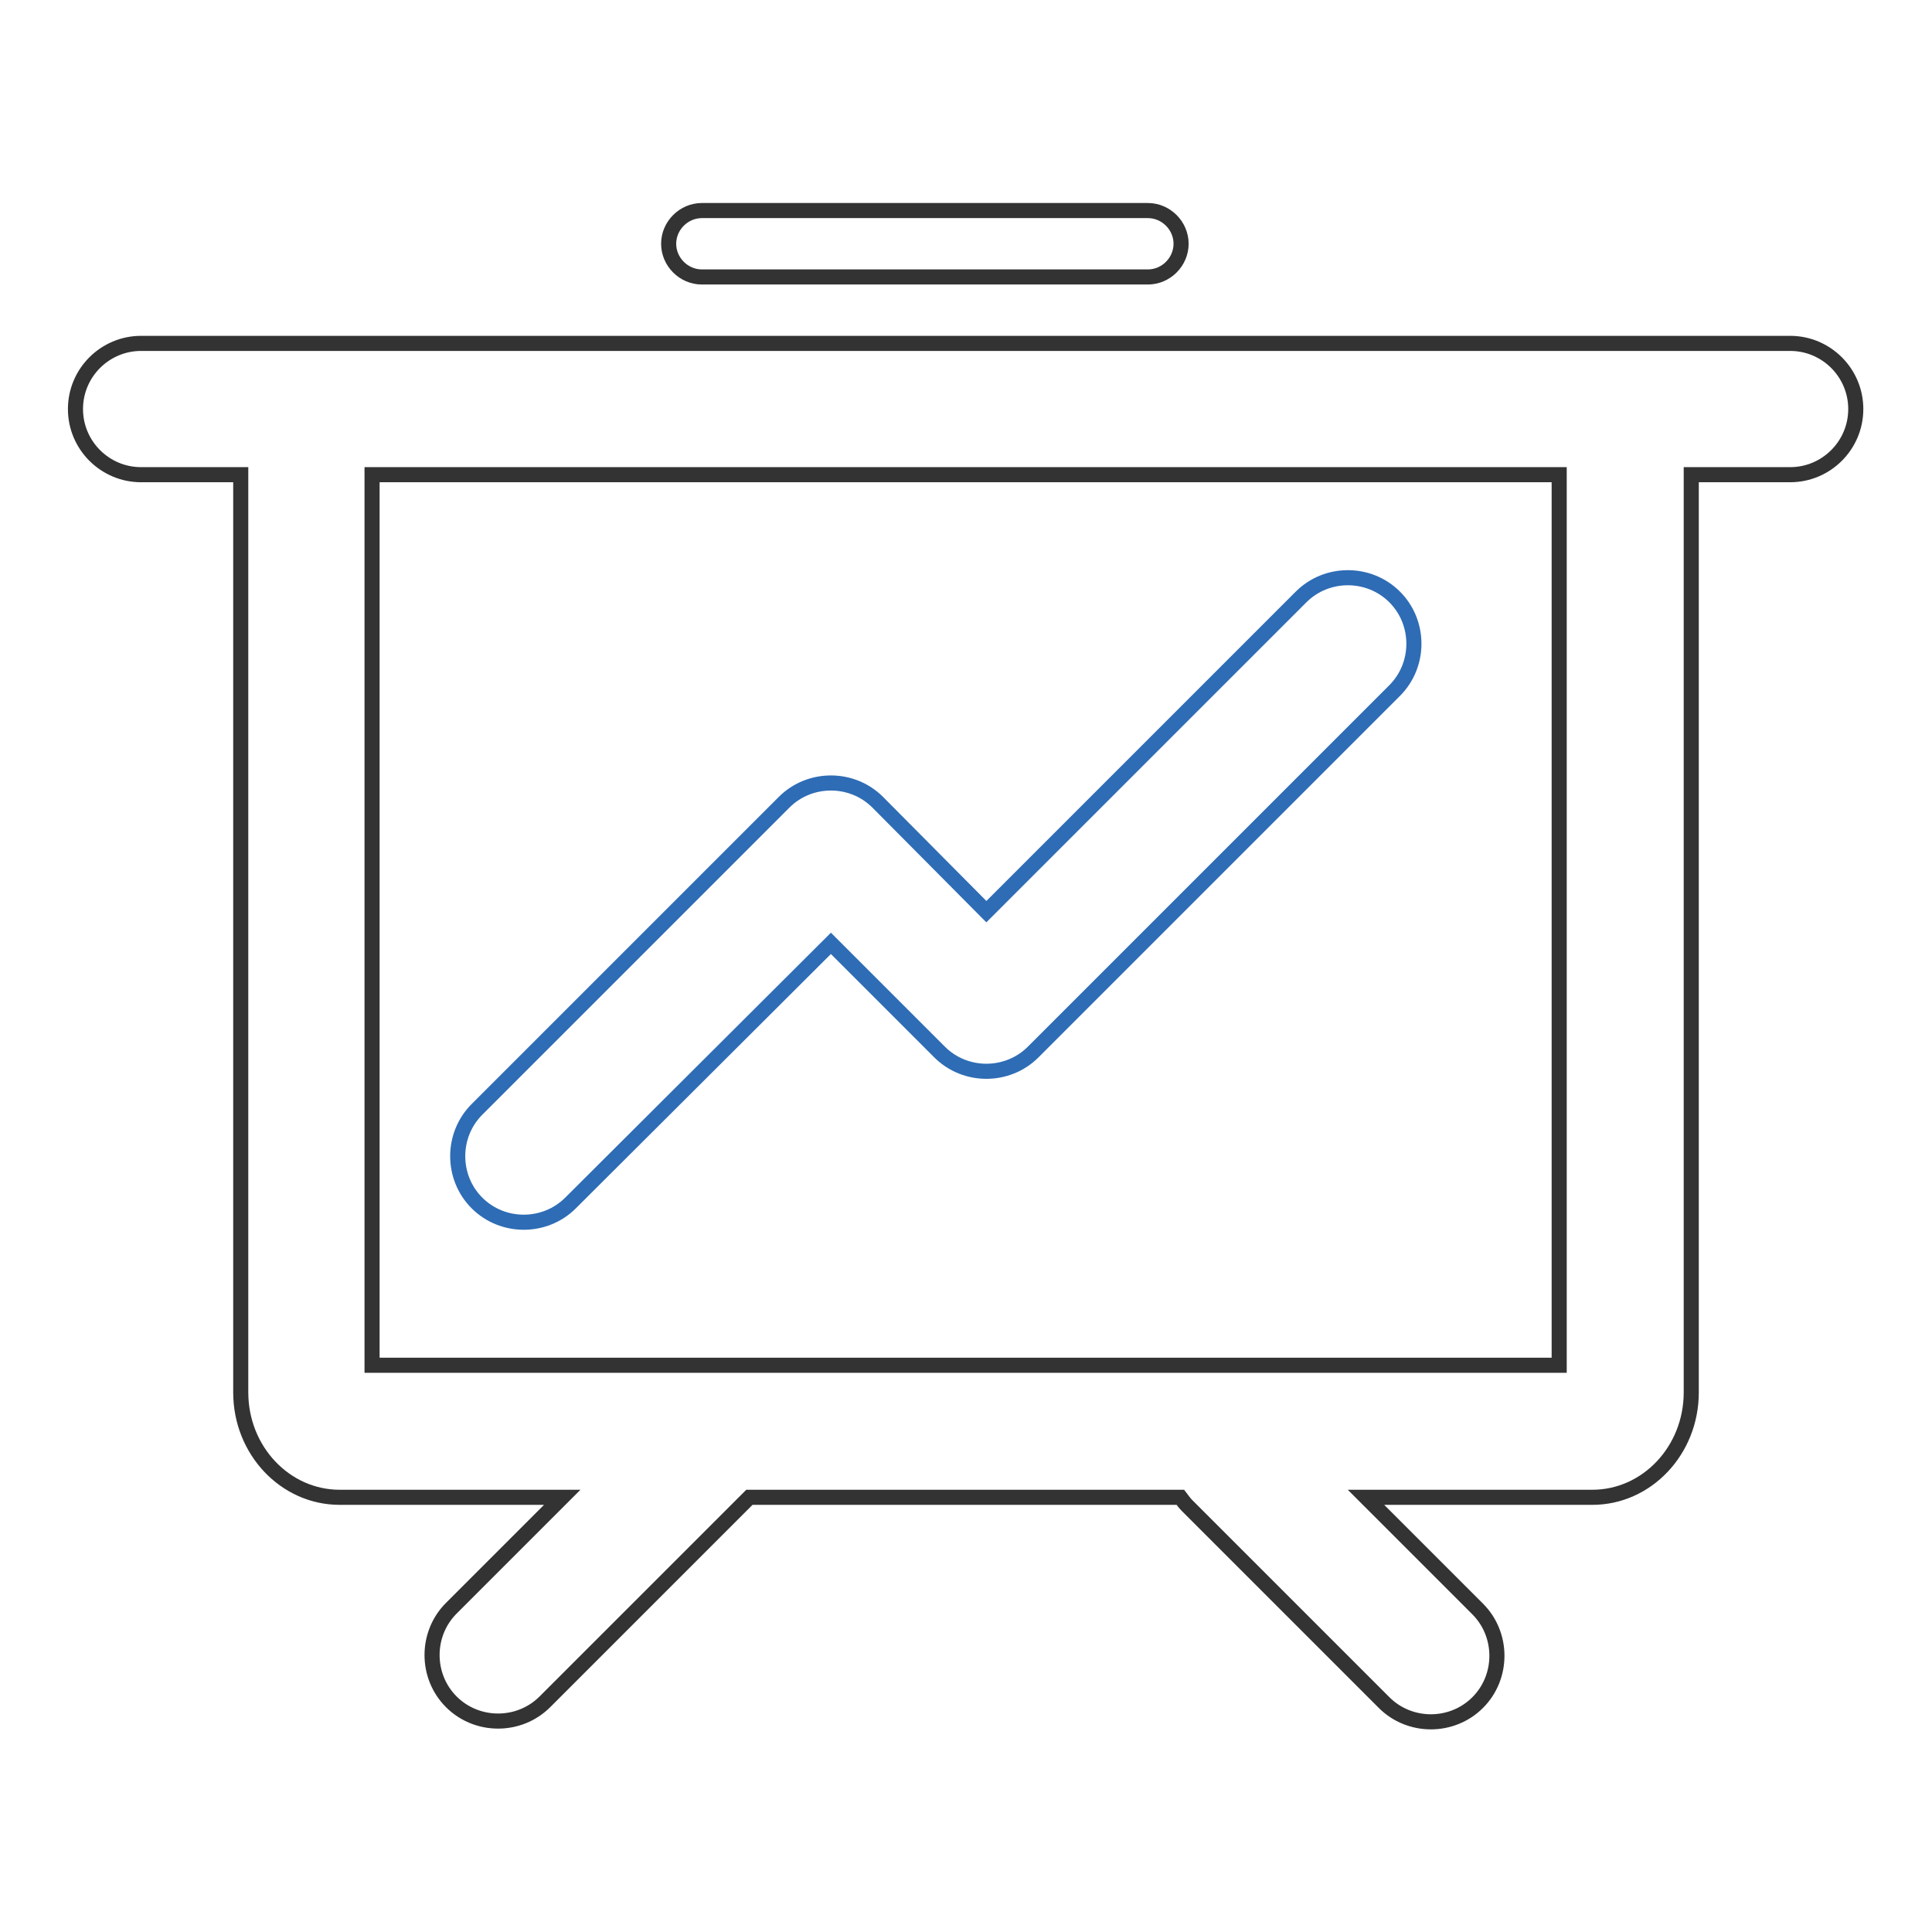 <?xml version="1.0" encoding="utf-8"?>
<!-- Svg Vector Icons : http://www.onlinewebfonts.com/icon -->
<!DOCTYPE svg PUBLIC "-//W3C//DTD SVG 1.1//EN" "http://www.w3.org/Graphics/SVG/1.1/DTD/svg11.dtd">
<svg version="1.1" xmlns="http://www.w3.org/2000/svg" xmlns:xlink="http://www.w3.org/1999/xlink" x="0px" y="0px" viewBox="0 0 256 256" enable-background="new 0 0 256 256" xml:space="preserve">
<g> <path stroke-width="2" fill-opacity="0" stroke="#333333"  d="M181,198.4l14.8,14.8c3.4,3.4,3.4,9,0,12.4c-3.4,3.4-9,3.4-12.4,0l-26.1-26.1c-0.3-0.3-0.6-0.7-0.9-1.1 H99.3l-27.1,27.1c-3.4,3.4-9,3.4-12.4,0c-3.4-3.4-3.4-9,0-12.4l14.7-14.7H45c-7.2,0-13.1-6.2-13.1-13.9V62.9H18.7 c-4.8,0-8.7-3.9-8.7-8.7s3.9-8.7,8.7-8.7h218.5c4.8,0,8.7,3.9,8.7,8.7s-3.9,8.7-8.7,8.7h-13.1v121.6c0,7.7-5.9,13.9-13.1,13.9H181z  M49.3,62.9v118h157.3v-118H49.3z M93,27.9h59.1c2.4,0,4.4,2,4.4,4.4s-2,4.4-4.4,4.4H93c-2.4,0-4.4-2-4.4-4.4S90.6,27.9,93,27.9z" /> <path stroke-width="2" fill-opacity="0" stroke="#2e6cb5"  d="M75.6,159.4c-3.4,3.4-9,3.4-12.4,0c-3.4-3.4-3.4-9,0-12.4l40.7-40.7c3.4-3.4,9-3.4,12.4,0l14.4,14.5 l41.7-41.7c3.4-3.4,9-3.4,12.4,0c3.4,3.4,3.4,9,0,12.4l-47.9,47.9c-3.4,3.4-9,3.4-12.4,0l-14.4-14.4L75.6,159.4z"/></g>
</svg>